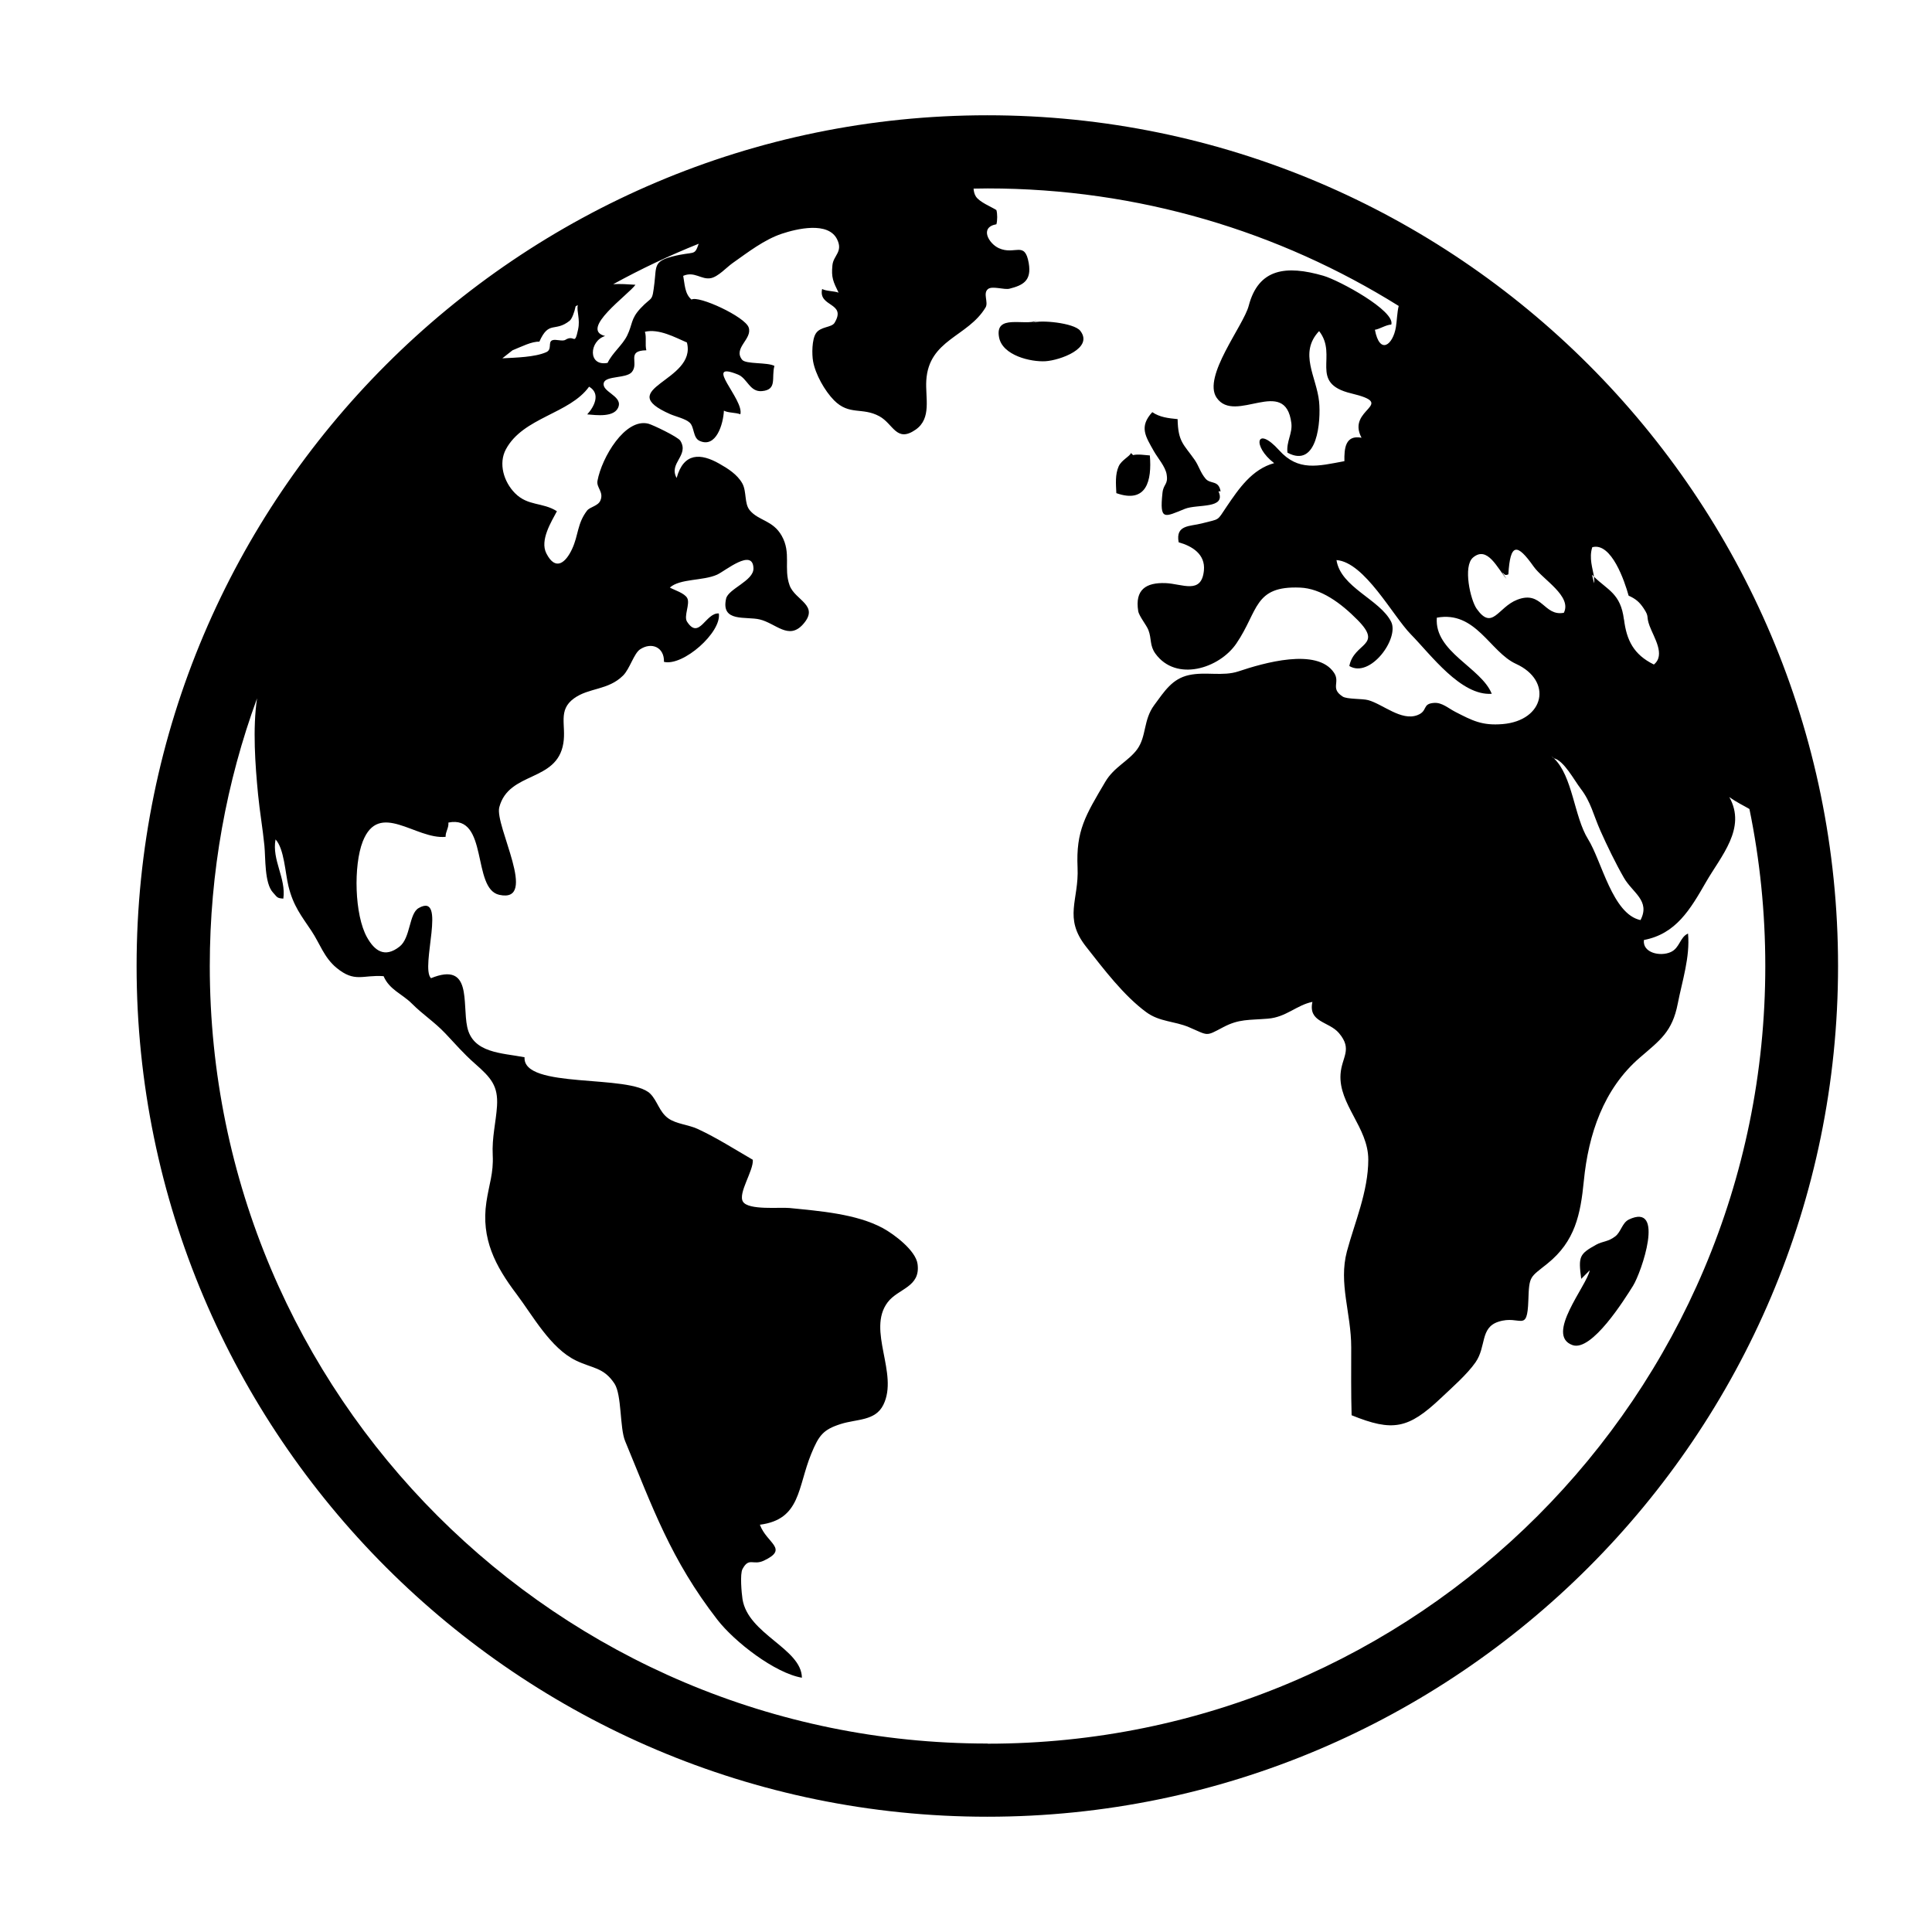 <?xml version="1.0" encoding="UTF-8"?>
<svg id="Layer_1" xmlns="http://www.w3.org/2000/svg" version="1.1" viewBox="0 0 929.52 929.52">
  <!-- Generator: Adobe Illustrator 29.6.1, SVG Export Plug-In . SVG Version: 2.1.1 Build 9)  -->
  <path d="M561.29,228.26c.83,5.02-1.55,4.44-2.01,8.93-1.43,13.53.95,11.59,10.78,7.63,6.01-2.41,20.08.21,16.17-8.42h1.02c-.97-5.58-4.88-3.31-7.24-6.11-2.52-2.98-3.17-6.08-5.27-9.09-5.3-7.54-7.96-8.58-8.17-19.55-4.53-.44-8.58-.9-12.19-3.35-6.41,7.03-3.31,11.54.79,18.81,1.9,3.35,5.51,7.36,6.13,11.15Z"/>
  <path d="M553.19,219.12c-2.34-.16-5.74-.74-8.05-.16l-1.02-1.02c-.44,1.57-4.56,3.38-5.9,6.41-1.74,3.91-1.34,8.35-1.13,12.91,14.6,5.16,17.14-6.08,16.12-18.16l-.02.02Z"/>
  <path d="M783.63,586.77c-3.12,1.48-3.77,5.95-6.45,8.03-3.54,2.75-5.99,2.27-9.23,4.05-8.14,4.51-8.63,5.69-7.19,16.43l4.09-4.12c-1.32,7.38-21.72,31.25-8.26,36,9.23,3.24,25.01-22,29.08-28.52,4.03-6.43,15.71-40.35-2.06-31.88l.02.02Z"/>
  <path d="M519.71,159.13c-3.05-3.86-19.55-5.34-22.83-3.82l2.06-1.02c-6.06,2.59-20.38-3.38-18.28,7.98,1.62,8.77,15.29,11.96,22.37,11.52,6.87-.44,23.32-6.22,16.68-14.67h0Z"/>
  <path d="M475.02,55.46c-225.68,0-409.3,183.62-409.3,409.3s183.62,409.3,409.3,409.3,409.3-183.6,409.3-409.3S700.69,55.46,475.02,55.46ZM708.65,268.28c6.99-5.97,11.78,5.21,16.17,10.25l-2.06-3.08c.93.39.97,1.78,2.94.88.9-15.25,4.21-15.01,12.19-3.72,4.42,6.25,18.51,14.2,14.51,22.21-9.72,1.85-10.46-10.94-22.46-6.27-9.28,3.61-11.89,15.08-19.48,4.35-3.01-4.23-6.66-20.45-1.8-24.62h0ZM747.59,364.82c4.81,1.06,9.72,10.46,12.89,14.6,5,6.52,6.06,12.52,9.53,20.31,3.15,7.08,7.38,15.8,11.27,22.56,4.14,7.24,12.84,11.01,8,20.38-13.49-2.82-18.67-28.46-25.24-38.94-6.73-10.78-7.38-30.35-16.45-38.91-.05,0-.12-.05-.19-.05l-1.02-1.04c.42.32.81.72,1.2,1.09ZM781.3,298.03c-1.57-12.47-7.7-14.02-14.44-20.59.16,1.16.25,2.22.07,3.15l-1.02-4.12c.32.35.65.65.97.97-.58-3.91-2.48-8.93-.81-14.16,9.25-2.54,15.62,16.56,17.49,23.3,3.35,1.5,5.21,3.05,7.24,6.11,2.91,4.35,1.02,3.56,2.85,8.44,2.08,5.6,7.77,13.97,2.06,18.58-9.83-4.81-13.14-11.8-14.37-21.68h-.05ZM278.16,158.39c-1.83,8.47-1.62,2.29-6.11,5.09-1.5.93-4.56-.42-6.29.21-2.31.86.07,4.44-2.98,5.76-5.48,2.41-14.53,2.59-21.1,2.94,1.62-1.3,3.26-2.59,4.9-3.86,4.42-1.78,9.25-4.3,12.91-4.14,4.63-10.41,7.4-4.37,14.57-10.06,1.09-.86,2.34-4.14,2.87-6.92.35-.21.67-.42,1.02-.65-.56,3.29,1.25,6.73.19,11.66l.02-.02ZM305.79,137.01c-3.82-.25-7.36-.49-10.76-.28,13.26-7.29,26.97-13.79,41.13-19.46-2.17,6.25-1.85,3.33-12.84,6.18-8.79,2.27-7.52,4.79-8.44,12.54-1.18,9.81-.9,6.13-6.71,12.35-4.81,5.16-3.75,7.63-6.43,13.09-2.31,4.7-7.06,8.24-9.42,13.16-9.62,1.83-8.86-10.6-1.18-12.93-12.68-3.1,11.29-19.92,14.6-24.66h.05ZM475.02,838.85c-206.61,0-374.09-167.47-374.09-374.09,0-45.25,8.03-88.61,22.74-128.77-2.17,14.53-.88,32.09.49,46.22.81,8.33,2.22,16.26,3.05,24.64.6,5.92-.02,18.11,4.14,22.58,2.06,2.2,1.76,2.71,4.97,2.91,1.39-9.9-5.6-18.51-3.75-28.48,4.16,4.46,4.65,16.1,6.2,22.46,2.34,9.58,6.25,14.32,11.08,21.56,4.03,6.04,6.04,12.79,12.03,17.74,8.88,7.31,12.54,3.31,22.67,4.03,2.78,6.52,8.95,8.54,13.53,13.12,5.6,5.6,10.78,8.74,16.19,14.44,4.7,4.93,8.56,9.55,14.32,14.6,7.7,6.76,11.13,10.64,10.53,20.34-.49,7.7-2.5,15.15-2.06,23.62.44,8.7-1.78,14-3.05,22.56-2.64,17.7,4.37,30.86,14.44,44.19,7.91,10.48,16.36,26.12,28.66,32.06,8,3.86,13.3,3.22,18.51,11.08,3.59,5.44,2.5,21.33,5.14,27.67,13.21,31.88,21.91,56.96,44.4,85.97,8.26,10.64,27.65,25.66,40.65,27.88-.19-14.09-25.96-20.87-28.59-37.87-.42-2.75-1.27-12.03,0-14.39,3.17-5.92,5.04-1.6,10.29-4.07,12.15-5.74,1.43-8.24-1.92-17.28,19.73-2.54,18.07-17.95,24.73-34.15,3.66-8.86,5.71-11.61,14.16-14.3,7.8-2.48,16.61-1.39,20.5-9.21,7.52-15.13-8.07-35.88,2.08-49.35,5.07-6.71,15.92-7.22,14.39-18.44-.88-6.48-11.22-14.27-16.68-17.24-12.79-6.92-30.63-8.24-44.95-9.69-4.46-.46-19.73,1.2-22.37-3.05-2.52-4.05,5.16-14.9,4.74-20.15-8.63-5-17.3-10.55-26.51-14.83-4.44-2.06-10.34-2.38-14.14-5.09-4.37-3.1-5.23-8.42-8.7-11.87-9.69-9.62-61.45-2.01-60.47-17.54-11.01-2.11-24.87-1.94-27.58-14.53-2.48-11.47,2.5-31.62-17.44-23.5-5.3-5.27,7.89-41.62-5.92-33.75-4.7,2.66-3.86,14.34-9.18,18.53-7.19,5.67-12.08,1.97-15.66-4.42-6.06-10.78-6.57-34.66-2.06-46.15,7.84-19.92,25.47-.81,39.86-2.22-.09-2.54,1.57-4.21,1.34-6.87,19.46-3.91,11.15,31.86,24.48,34.77,19.16,4.21-2.31-33.27,0-42.13,4.56-17.42,27.76-11.94,30.82-30.79,1.43-8.77-2.78-15.85,5.11-21.58,7.22-5.25,16.4-3.82,23.64-11.01,3.26-3.26,5.18-10.62,8.19-12.61,5.58-3.68,11.71-.93,11.47,6.04,9.25,2.2,27.78-14.23,26.4-23.3-6.36-.46-9.44,13-15.29,3.96-1.71-2.64,1.57-8.54.09-11.34-1.27-2.41-6.27-3.89-8.37-5.07,4.93-4.4,15.92-3.15,22.72-6.2,3.89-1.76,17.28-13.02,17.51-3.03.14,5.99-12.1,9.81-13.16,14.55-2.61,11.57,9.58,8.42,16.19,10.02,7.77,1.87,13.9,10.06,20.8,2.36,8.21-9.21-3.82-11.52-6.43-18.74-3.01-8.28.93-15.52-3.82-23.9-4.28-7.54-11.15-7.13-15.38-12.28-2.68-3.24-1.39-8.98-3.56-12.89-2.41-4.3-6.89-7.13-11.06-9.49-8.95-5.09-17.14-5.46-20.54,6.87-3.98-7.19,6.18-10.8,1.78-17.91-1.18-1.9-13.44-7.73-15.41-8.21-11.2-2.8-22.42,16.36-24.45,27.48-.62,3.35,3.17,5.37,1.39,9.51-1.16,2.68-5.02,3.01-6.43,4.86-4.77,6.27-4.03,11.66-7.19,18.46-2.94,6.34-7.87,10.97-12.38,2.08-3.22-6.34,2.48-15.32,5.09-20.27-6.96-4.42-13.9-2.36-20.17-8.68-5.46-5.51-8.03-14.34-4.37-21.12,8.28-15.41,30.58-16.98,40.02-30.12,5.69,3.31,2.52,9.6-.9,13.33,4.09.32,13.56,1.74,15.13-3.96,1.41-5.11-8.44-7.01-7.13-11.29,1.04-3.4,10.85-1.99,13.46-5.11,3.66-4.37-2.91-10.32,6.99-10.48-.72-2.68.16-6.27-.69-8.91,6.73-1.57,14.39,2.64,20.2,5.16,4.97,18.74-36.23,22.09-8,34.49,2.54,1.11,7.26,2.17,9.3,4.03,2.36,2.13,1.55,7.31,4.77,8.79,7.98,3.7,11.45-8.14,11.73-14.51,2.06,1.11,5.74.86,7.91,1.74,1.94-7.1-18.48-26.14-1.13-19.11,4.56,1.85,5.6,8.49,11.54,7.96,7.52-.67,4.42-6.48,5.99-12.12-3.38-1.85-13.77-.72-15.55-2.98-4.46-5.64,5.04-9.92,3.17-15.5-1.74-5.21-24.18-15.55-27.51-13.44-3.31-2.73-3.26-7.61-4-11.41,5.41-2.36,8.74,1.99,13.28,1.11,3.54-.67,7.63-5.25,10.5-7.26,7.38-5.21,15.2-11.27,23.6-14.09,7.13-2.38,22.49-6.13,26.72,2.78,2.85,5.95-1.83,7.59-2.31,12.35-.6,5.97.37,7.87,2.96,13.19-2.08-.81-5.95-.67-7.91-1.76-2.01,8.84,11.96,6.34,5.97,16.29-1.43,2.36-6.82,1.67-9,5.11-1.9,2.98-1.94,9.97-1.32,13.42,1.13,6.25,5.58,14.16,10.06,18.72,7.38,7.45,13.56,3.19,21.84,7.7,6.73,3.68,8.17,12.86,17.42,6.45,7.84-5.44,4.63-15.36,5.14-23.67,1.2-19.76,20.01-20.94,28.52-35.14,1.5-2.5-1.41-6.8,1.18-8.86,2.06-1.64,7.8.49,10.34-.16,6.41-1.64,10.73-3.75,9.25-12.33-1.9-10.94-6.62-3.63-14.39-7.17-4.79-2.17-9.46-10.04-1.16-11.5.49-1.76.53-5.11-.02-6.85-2.48-1.57-8.17-3.82-9.88-6.55-.74-1.18-.97-2.45-1.09-3.75,2.24-.05,4.49-.09,6.76-.09,72.62,0,140.4,20.73,197.78,56.54-.76,3.01-.88,7.38-1.34,10.16-1.43,8.65-7.77,13.58-10.11,1.3,2.24-.3,5.34-2.41,7.89-2.5,2.01-6.59-25.08-21.28-32.67-23.48-17.86-5.16-31.21-3.59-35.93,14.44-2.52,9.62-22.32,34.08-15.45,44.21,8.88,13.09,33.11-10.8,35.97,12.28.6,4.93-2.52,8.93-1.87,14.18,14.53,7.84,16.1-15.45,15.22-24.48-1.16-11.94-9.97-23.44,0-34.01,9.32,11.84-5.27,24.99,15.41,29.96,22.76,5.48-2.54,7.24,5,21.35-7.84-1.48-8.35,5.18-8.24,11.27-12.7,2.36-22.16,5.02-31.39-5.23-11.17-12.38-13.05-1.94-2.41,6.18-10.62,2.91-17,12.28-22.79,20.82-4.93,7.29-2.96,5.81-12.05,8.19-5.62,1.48-12.7.56-11.1,9.07,6.52,1.83,12.89,5.74,12.15,13.53-1.13,11.78-10.41,6.41-18.48,6.11-9.35-.35-14.78,3.12-13.14,13.42.39,2.48,4,6.76,4.93,9.21,1.6,4.23.51,7.33,3.33,11.27,9.97,13.79,30.79,7.19,38.98-4.86,10.67-15.66,8.31-27.81,30.63-26.88,10.02.39,19.57,7.36,27.67,15.57,12.49,12.65-1.74,10.73-3.96,22.16,10.06,6.06,24.15-13.3,20.1-21.33-5.44-10.73-24.27-16.47-26.28-29.64,13.53.97,27.07,26.86,35.79,35.74,9.65,9.83,24.08,29.66,38.91,28.59-5.04-12.63-27.74-20.15-26.42-36.62,18.76-3.47,25.54,16.49,38.06,22.21,17.86,8.14,13.72,27.3-6.39,28.99-9.99.83-14.62-1.71-22.81-5.9-3.33-1.71-6.34-4.53-10.09-4.3-6.08.37-2.87,3.89-8.14,5.9-7.75,2.94-16.59-5.27-23.62-7.22-2.8-.79-10.27-.37-12.33-1.74-6.06-3.93-1.09-6.78-4.09-11.36-8.1-12.4-34.31-4.67-45.99-.76-7.63,2.54-15.82.05-23.85,1.8-8.1,1.76-11.8,7.8-16.68,14.39-5.37,7.24-3.68,14.99-8.21,21.28-4.14,5.71-11.15,8.51-15.36,15.66-9.58,16.24-14.16,23.5-13.35,41.3.72,15.64-6.92,24.04,4.07,38.01,8.42,10.71,18.11,23.57,29.01,31.56,6.41,4.7,13.56,4.23,20.54,7.22,9.53,4.07,7.82,4.56,16.43,0,7.68-4.05,12.26-3.35,21.56-4.12,8.79-.72,13.77-6.52,21.38-8.07-2.15,9.97,7.91,9.28,12.77,15.01,6.73,7.94,1.3,11.52.76,19.78-.97,14.51,13.35,25.66,13.35,41.06s-6.59,30.4-10.27,44.16c-4.12,15.43,2.06,29.7,2.06,46.2,0,11.13-.12,21.98.19,32.67,19.78,8,27.23,6.62,42.96-8.26,5.09-4.81,12.65-11.43,16.66-17.21,5.27-7.59,2.11-16.66,11.04-19.53,10.6-3.42,13.83,5.74,14.37-10.27.39-12.03.76-10.9,9.21-17.72,13.26-10.69,15.89-23.55,17.49-39.79,2.2-22.39,9.46-44.21,26.95-59.29,9.76-8.42,15.59-12.4,18.23-25.93,2.11-10.87,5.99-22.42,4.95-33.75-3.96,1.74-3.93,6.89-8.26,8.88-5.16,2.36-13.74.35-12.96-5.78,15.41-2.94,22.26-14.64,29.87-27.88,7.22-12.56,19.62-25.86,11.2-40.9,3.77,2.71,6.96,4.12,9.69,5.76,5.02,24.43,7.63,49.69,7.63,75.6,0,206.61-167.49,374.09-374.09,374.09l-.16-.09Z"/>
</svg>